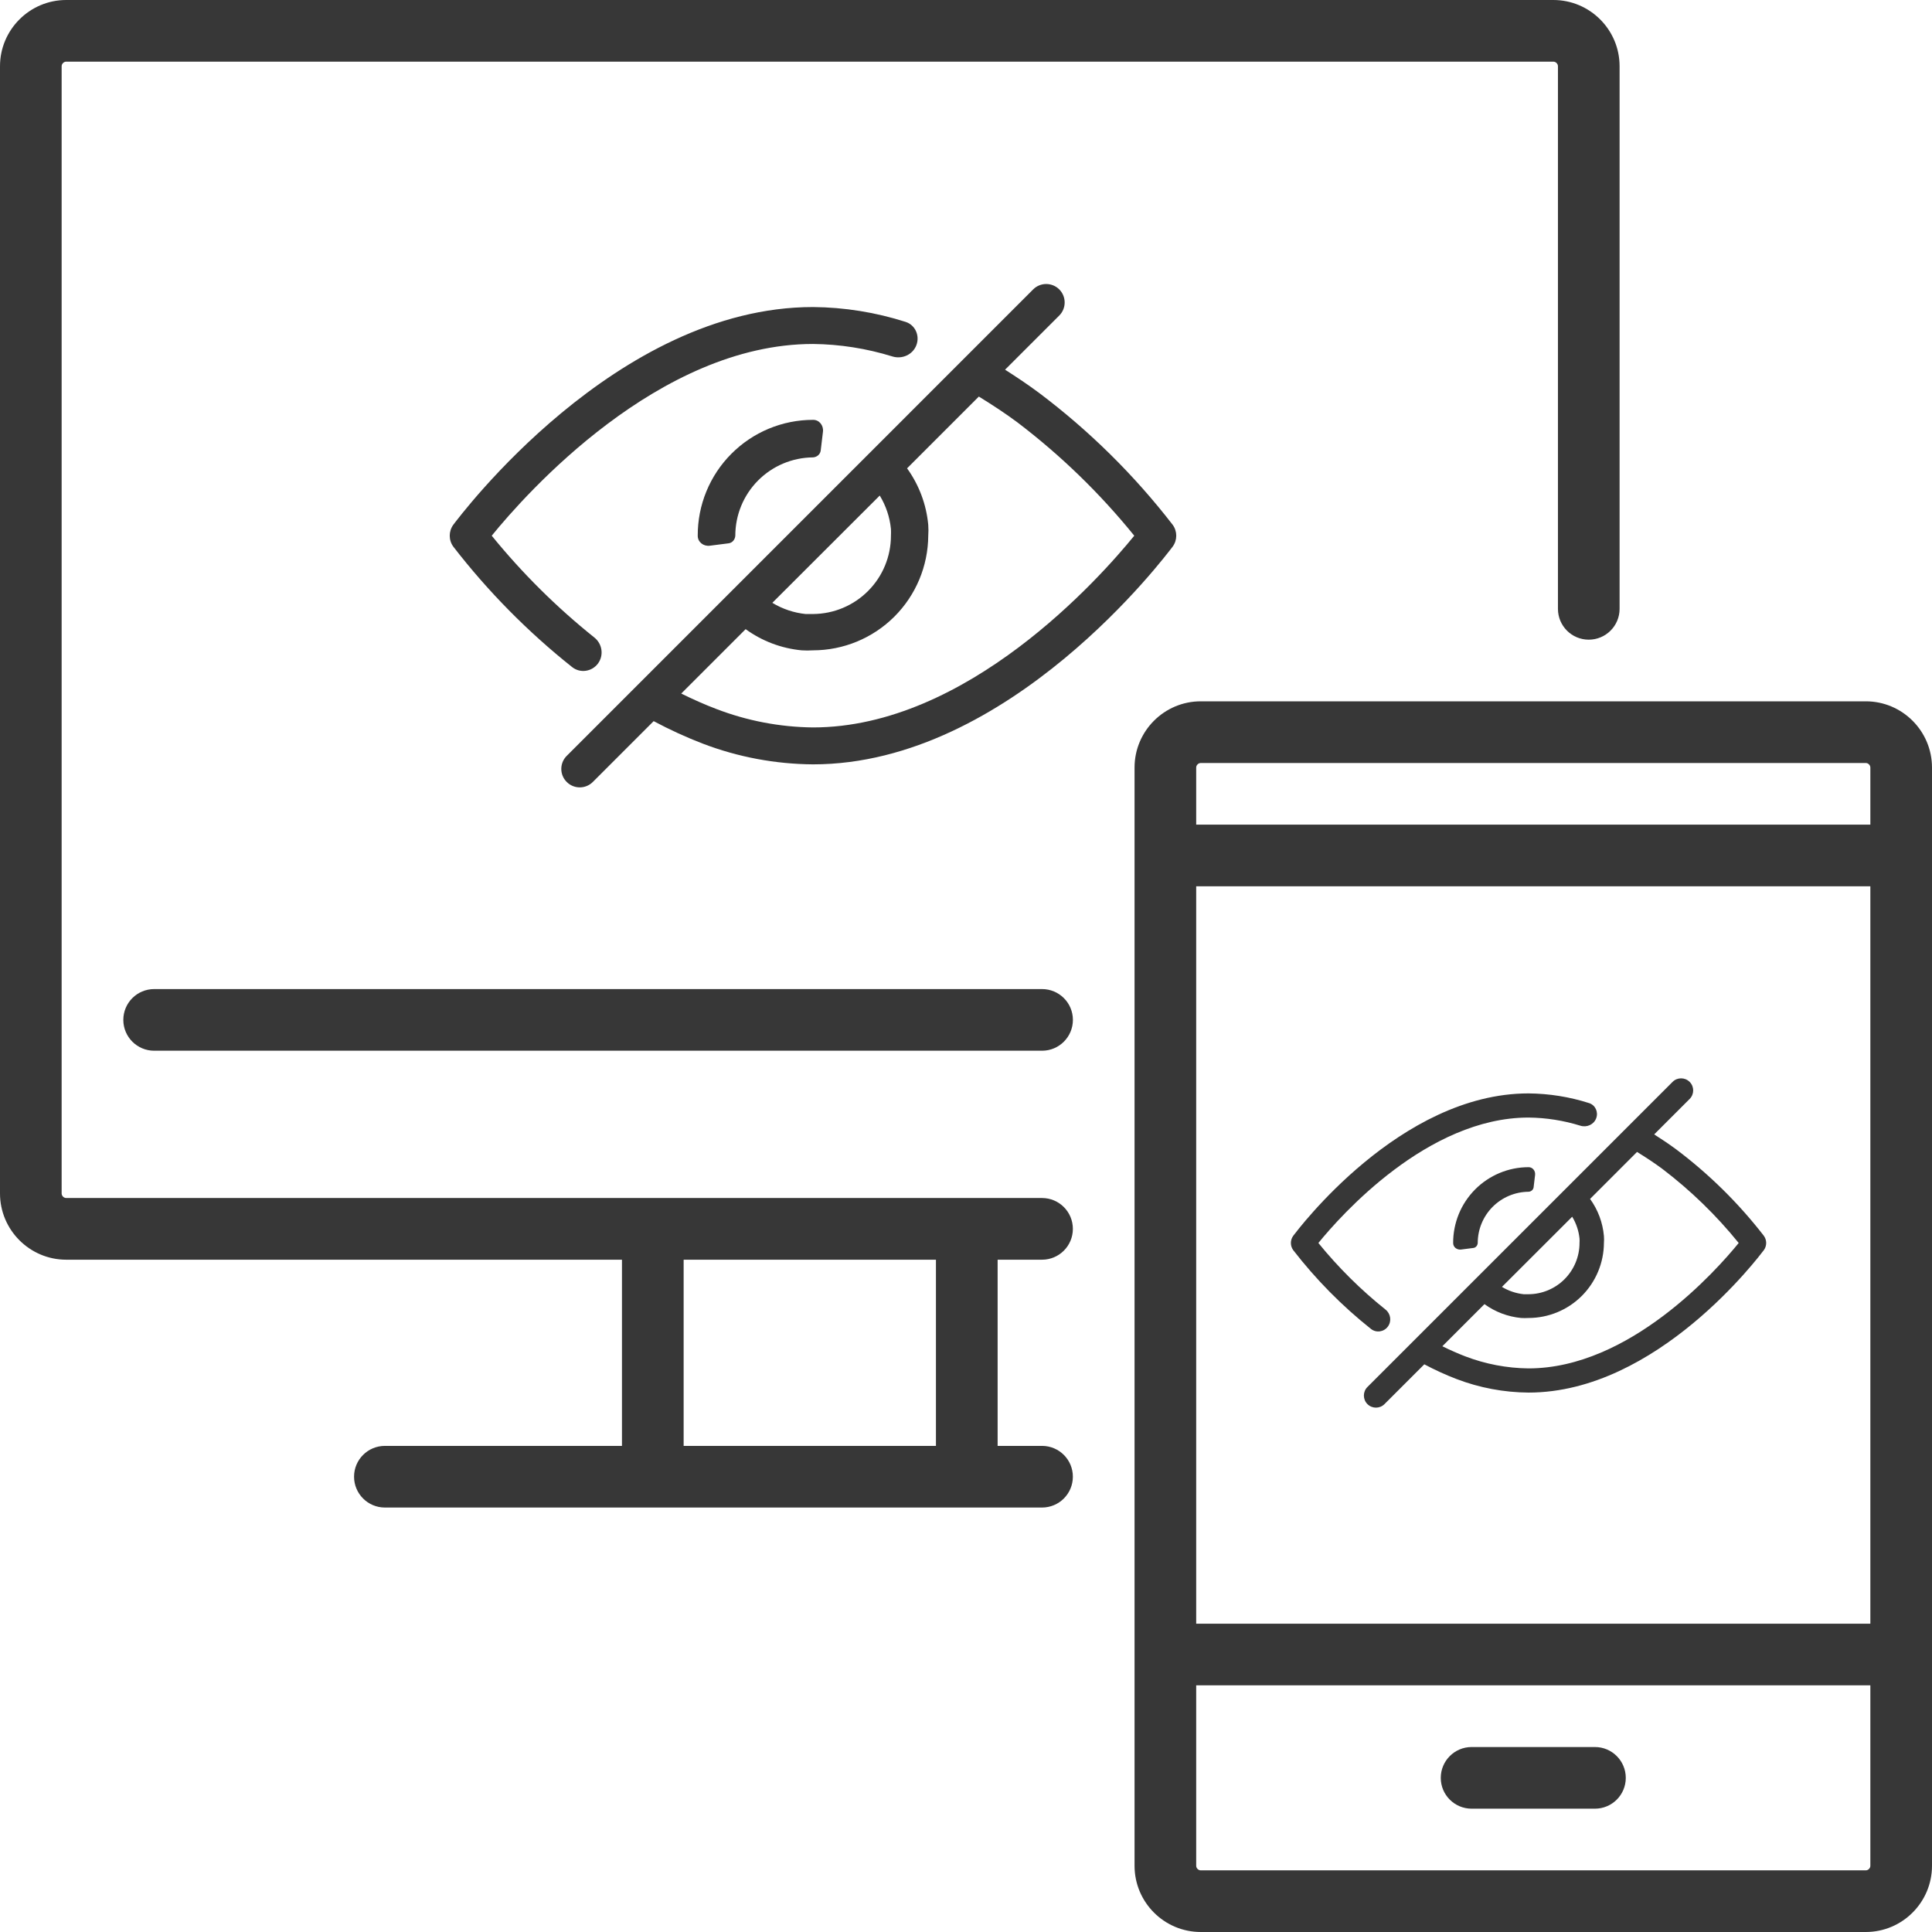 <svg width="54" height="54" viewBox="0 0 54 54" fill="none" xmlns="http://www.w3.org/2000/svg">
<g clip-path="url(#clip0_671_12868)">
<path d="M29.125 35.209C29.602 35.209 29.987 34.823 29.987 34.347C29.987 33.871 29.602 33.485 29.125 33.485H1.851C1.783 33.485 1.723 33.425 1.723 33.357V1.851C1.723 1.783 1.783 1.723 1.851 1.723H43.417C43.485 1.723 43.545 1.783 43.545 1.851V17.017C43.545 17.493 43.93 17.879 44.406 17.879C44.882 17.879 45.268 17.493 45.268 17.017V1.851C45.268 0.831 44.438 0 43.417 0H1.851C0.831 0 0 0.831 0 1.851V33.357C0 34.378 0.831 35.209 1.851 35.209H17.384V40.413H10.758C10.282 40.413 9.896 40.798 9.896 41.274C9.896 41.75 10.282 42.136 10.758 42.136H29.125C29.602 42.136 29.987 41.75 29.987 41.274C29.987 40.798 29.602 40.413 29.125 40.413H27.884V35.209H29.125ZM26.16 40.413H19.108V35.209H26.16V40.413Z" fill="#373737"/>
<path d="M22.724 12.784C22.832 12.778 22.926 12.7 22.939 12.593L23.002 12.067C23.023 11.893 22.899 11.732 22.724 11.735C22.299 11.735 21.879 11.819 21.487 11.982C21.096 12.145 20.74 12.384 20.441 12.685C20.141 12.986 19.904 13.343 19.743 13.736C19.582 14.128 19.5 14.549 19.502 14.973C19.5 15.15 19.662 15.275 19.838 15.253L20.364 15.186C20.47 15.173 20.546 15.08 20.552 14.973C20.552 14.396 20.78 13.841 21.187 13.431C21.594 13.021 22.146 12.789 22.724 12.784Z" fill="#373737"/>
<path d="M16.712 18.548C16.882 18.32 16.836 17.998 16.614 17.82C15.559 16.976 14.597 16.022 13.744 14.973C14.701 13.796 18.411 9.614 22.723 9.614C23.476 9.622 24.222 9.74 24.939 9.962C25.213 10.048 25.514 9.914 25.614 9.645C25.713 9.38 25.581 9.083 25.312 8.997C24.476 8.73 23.603 8.589 22.723 8.582C17.216 8.582 12.852 14.432 12.67 14.667C12.537 14.849 12.537 15.097 12.67 15.279C13.638 16.531 14.754 17.661 15.991 18.645C16.215 18.823 16.54 18.776 16.712 18.548ZM32.776 14.667C31.703 13.278 30.448 12.04 29.046 10.984C28.736 10.753 28.416 10.54 28.092 10.333L29.607 8.819C29.808 8.618 29.808 8.291 29.607 8.089C29.405 7.888 29.078 7.888 28.877 8.089L15.84 21.127C15.638 21.328 15.638 21.655 15.84 21.856C16.041 22.058 16.368 22.058 16.57 21.856L18.27 20.156C18.715 20.394 19.175 20.605 19.646 20.786C20.629 21.161 21.671 21.356 22.723 21.364C28.23 21.364 32.594 15.513 32.776 15.279C32.91 15.097 32.91 14.849 32.776 14.667ZM24.902 14.784C24.905 14.847 24.905 14.91 24.902 14.973C24.902 15.552 24.673 16.107 24.264 16.517C23.856 16.927 23.302 17.159 22.723 17.162H22.517C22.188 17.128 21.87 17.021 21.587 16.849L24.589 13.851C24.762 14.134 24.869 14.453 24.902 14.784ZM22.723 20.332C21.798 20.322 20.882 20.147 20.018 19.815C19.695 19.692 19.368 19.547 19.041 19.385L20.841 17.585C21.3 17.919 21.841 18.123 22.407 18.177C22.512 18.184 22.618 18.184 22.723 18.177C23.574 18.176 24.391 17.839 24.994 17.239C25.598 16.638 25.939 15.824 25.945 14.973C25.952 14.873 25.952 14.773 25.945 14.673C25.893 14.102 25.688 13.555 25.353 13.09L27.359 11.084C27.727 11.311 28.092 11.548 28.443 11.81C29.652 12.73 30.747 13.792 31.703 14.973C30.746 16.15 27.036 20.332 22.723 20.332Z" fill="#373737"/>
<path d="M42.724 33.31C42.795 33.306 42.856 33.255 42.865 33.185L42.906 32.84C42.92 32.727 42.838 32.622 42.724 32.623C42.446 32.623 42.171 32.678 41.915 32.785C41.659 32.892 41.426 33.048 41.23 33.245C41.035 33.442 40.879 33.675 40.774 33.932C40.669 34.189 40.615 34.464 40.616 34.742C40.615 34.858 40.721 34.939 40.836 34.925L41.18 34.881C41.249 34.873 41.299 34.812 41.303 34.742C41.303 34.364 41.452 34.002 41.718 33.733C41.985 33.465 42.346 33.313 42.724 33.31Z" fill="#373737"/>
<path d="M38.79 37.08C38.902 36.931 38.872 36.72 38.727 36.604C38.036 36.052 37.407 35.428 36.849 34.742C37.475 33.972 39.902 31.236 42.723 31.236C43.215 31.241 43.704 31.318 44.173 31.464C44.352 31.52 44.549 31.432 44.614 31.256C44.679 31.083 44.593 30.889 44.416 30.832C43.869 30.657 43.298 30.566 42.723 30.561C39.121 30.561 36.266 34.388 36.146 34.541C36.059 34.661 36.059 34.823 36.146 34.942C36.78 35.761 37.509 36.5 38.319 37.144C38.465 37.26 38.678 37.23 38.79 37.08ZM49.3 34.541C48.597 33.633 47.776 32.823 46.859 32.132C46.656 31.981 46.447 31.842 46.235 31.707L47.226 30.716C47.358 30.584 47.358 30.37 47.226 30.239C47.094 30.107 46.88 30.107 46.749 30.239L38.22 38.767C38.088 38.899 38.088 39.113 38.22 39.245C38.352 39.377 38.566 39.377 38.697 39.245L39.81 38.133C40.101 38.288 40.402 38.426 40.71 38.544C41.353 38.79 42.035 38.918 42.723 38.923C46.325 38.923 49.18 35.095 49.3 34.942C49.387 34.823 49.387 34.661 49.3 34.541ZM44.148 34.618C44.151 34.659 44.151 34.7 44.148 34.742C44.148 35.12 43.998 35.483 43.731 35.752C43.464 36.02 43.102 36.172 42.723 36.174H42.588C42.373 36.151 42.165 36.081 41.98 35.969L43.943 34.008C44.056 34.193 44.126 34.402 44.148 34.618ZM42.723 38.247C42.118 38.241 41.519 38.126 40.953 37.91C40.742 37.828 40.528 37.734 40.314 37.628L41.491 36.451C41.792 36.669 42.146 36.803 42.516 36.838C42.585 36.842 42.654 36.842 42.723 36.838C43.28 36.837 43.814 36.617 44.209 36.224C44.603 35.831 44.827 35.298 44.83 34.742C44.835 34.676 44.835 34.611 44.83 34.546C44.797 34.172 44.663 33.814 44.443 33.51L45.756 32.197C45.997 32.346 46.235 32.501 46.465 32.672C47.256 33.274 47.972 33.969 48.597 34.742C47.971 35.512 45.544 38.247 42.723 38.247Z" fill="#373737"/>
<path d="M29.126 27.645H4.309C3.833 27.645 3.447 28.03 3.447 28.506C3.447 28.982 3.833 29.368 4.309 29.368H29.126C29.602 29.368 29.988 28.982 29.988 28.506C29.988 28.03 29.602 27.645 29.126 27.645Z" fill="#373737"/>
<path d="M52.149 19.602H33.562C32.541 19.602 31.711 20.433 31.711 21.454V52.149C31.711 53.17 32.541 54 33.562 54H52.149C53.17 54 54 53.17 54 52.149V21.454C54 20.433 53.17 19.602 52.149 19.602ZM33.434 24.773H52.277V45.383H33.434V24.773ZM33.562 21.326H52.149C52.217 21.326 52.277 21.386 52.277 21.454V23.049H33.434V21.454C33.434 21.386 33.494 21.326 33.562 21.326ZM52.149 52.277H33.562C33.494 52.277 33.434 52.217 33.434 52.149V47.106H52.277V52.149C52.277 52.217 52.217 52.277 52.149 52.277Z" fill="#373737"/>
<path d="M44.579 48.83H41.132C40.656 48.83 40.27 49.216 40.27 49.692C40.27 50.168 40.656 50.553 41.132 50.553H44.579C45.055 50.553 45.441 50.168 45.441 49.692C45.441 49.216 45.055 48.83 44.579 48.83Z" fill="#373737"/>
</g>
<defs>
<clipPath id="clip0_671_12868">
<rect width="54" height="54" fill="white"/>
</clipPath>
</defs>
</svg>
